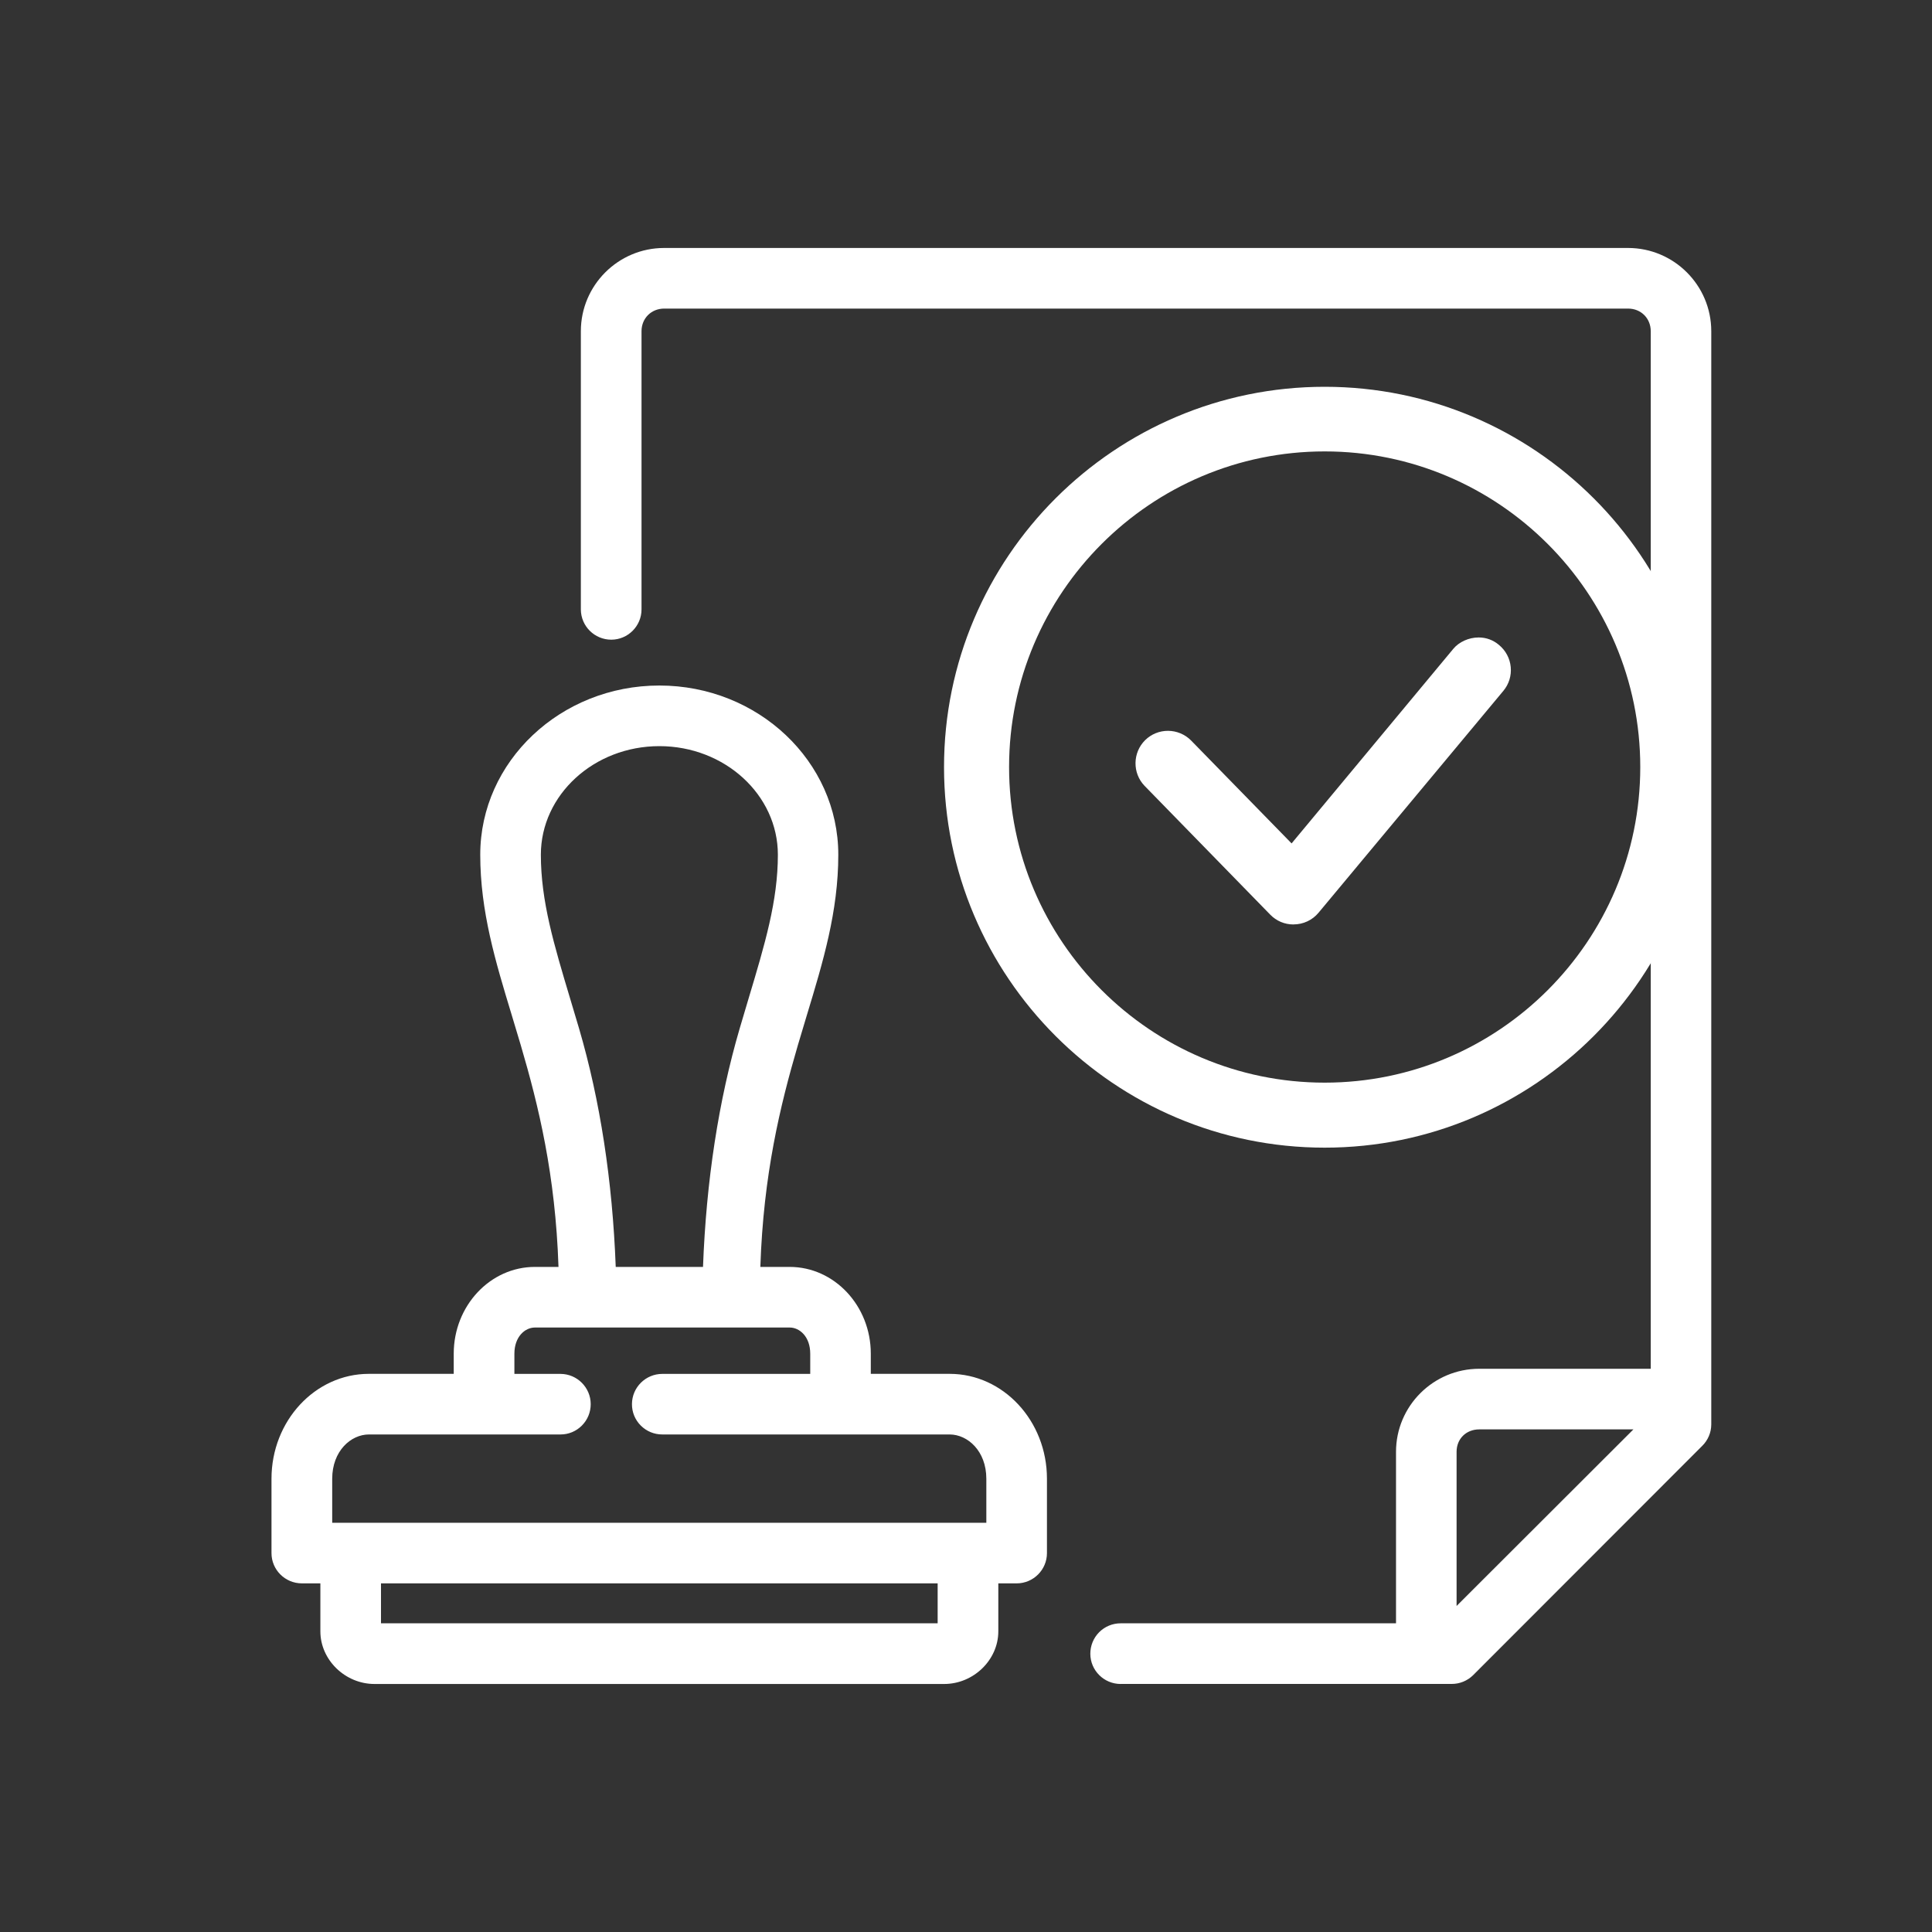 <svg xmlns="http://www.w3.org/2000/svg" id="Livello_4" data-name="Livello 4" viewBox="0 0 400 400"><rect x="0" y="0" width="400" height="400" fill="#333333" stroke="none"/><defs><style>      .cls-1 {        fill: #fff;      }    </style></defs><g id="layer2"><g id="ic-stamp" vector-effect="none"><path class="cls-1" d="M232.03,348.65c-3.47,0-6.28-2.8-6.29-6.25,0-1.68.64-3.26,1.82-4.46,1.19-1.19,2.77-1.85,4.45-1.85h57.02v-35.51c0-9.48,7.73-17.19,17.23-17.19h35.51V68.58c0-2.67-2.01-4.69-4.69-4.69h-199.57c-2.67,0-4.69,2.01-4.69,4.69v57.61c-.01,3.44-2.82,6.24-6.25,6.25-3.48,0-6.29-2.8-6.31-6.25v-57.62c0-9.5,7.73-17.23,17.24-17.23h199.57c9.5,0,17.23,7.73,17.23,17.23v226.35c-.01,1.67-.67,3.23-1.85,4.41l-47.45,47.49c-1.19,1.17-2.76,1.82-4.42,1.82h-68.57ZM306.26,295.94c-2.71,0-4.69,1.95-4.69,4.64v31.92l36.61-36.56h-31.92ZM77.53,348.65c-6.07,0-11.2-4.99-11.2-10.89v-9.94h-3.83c-3.47,0-6.29-2.81-6.29-6.26v-15.41c0-11.97,9.04-21.71,20.16-21.71h17.57v-4.18c0-9.9,7.54-17.96,16.8-17.96h4.89c-.64-19.11-4.12-33.34-7.8-45.87-.63-2.14-1.26-4.24-1.89-6.3-3.35-11.03-6.51-21.45-6.51-33.17,0-19.31,16.63-35.03,37.08-35.03s37.05,15.71,37.05,35.03c0,11.73-3.15,22.15-6.5,33.19-.62,2.05-1.25,4.14-1.88,6.28-3.66,12.51-7.12,26.71-7.76,45.87h6.07c9.26,0,16.8,8.06,16.8,17.96v4.18h16.32c11.11,0,20.15,9.74,20.15,21.71v15.41c0,3.44-2.81,6.25-6.25,6.26h-3.82v9.94c0,5.9-5.13,10.89-11.21,10.89h-117.95ZM194.13,336.09v-8.27h-115.25v8.27h115.25ZM204.21,315.27v-9.11c0-5.74-3.86-9.17-7.6-9.17h-59.48c-1.7,0-3.28-.66-4.46-1.84-1.19-1.19-1.84-2.77-1.83-4.45.01-3.45,2.83-6.25,6.28-6.25h30.63v-4.18c0-3.52-2.19-5.42-4.25-5.42h-52.75c-2.06,0-4.25,1.9-4.25,5.42v4.18h9.55c3.44.01,6.24,2.82,6.25,6.25,0,1.68-.64,3.25-1.82,4.44s-2.75,1.85-4.43,1.85h-39.67c-3.74,0-7.6,3.43-7.6,9.17v9.11h135.44ZM145.55,262.3c.67-17.82,3.22-34.43,7.6-49.39.62-2.13,1.24-4.18,1.83-6.16,3.39-11.3,6.07-20.22,6.07-29.79,0-12.4-11.01-22.48-24.54-22.48s-24.53,10.09-24.53,22.48c0,9.61,2.7,18.58,6.11,29.95.58,1.94,1.18,3.93,1.79,6,4.37,14.9,6.92,31.51,7.6,49.39h18.08Z"></path></g></g><g><path class="cls-1" d="M274.26,237.61c-43.46,0-78.81-35.35-78.81-78.79s35.36-78.74,78.81-78.74,78.81,35.32,78.81,78.74-35.35,78.79-78.81,78.79ZM274.26,93.46c-36.03,0-65.34,29.32-65.34,65.35s29.31,65.34,65.34,65.34,65.34-29.31,65.34-65.34-29.31-65.35-65.34-65.35Z"></path><path class="cls-1" d="M267.8,191.4c-1.83,0-3.54-.72-4.81-2.03l-26.03-26.68c-2.54-2.64-2.48-6.89.15-9.47,1.26-1.23,2.93-1.91,4.7-1.91s3.52.71,4.79,2l20.81,21.31,33.45-40.25c1.21-1.48,3.24-2.39,5.29-2.39,1.55,0,3,.53,4.19,1.54,1.41,1.17,2.27,2.79,2.44,4.58.17,1.79-.37,3.54-1.52,4.93l-38.27,45.94c-1.28,1.54-3.17,2.42-5.17,2.42h0Z"></path></g></svg>